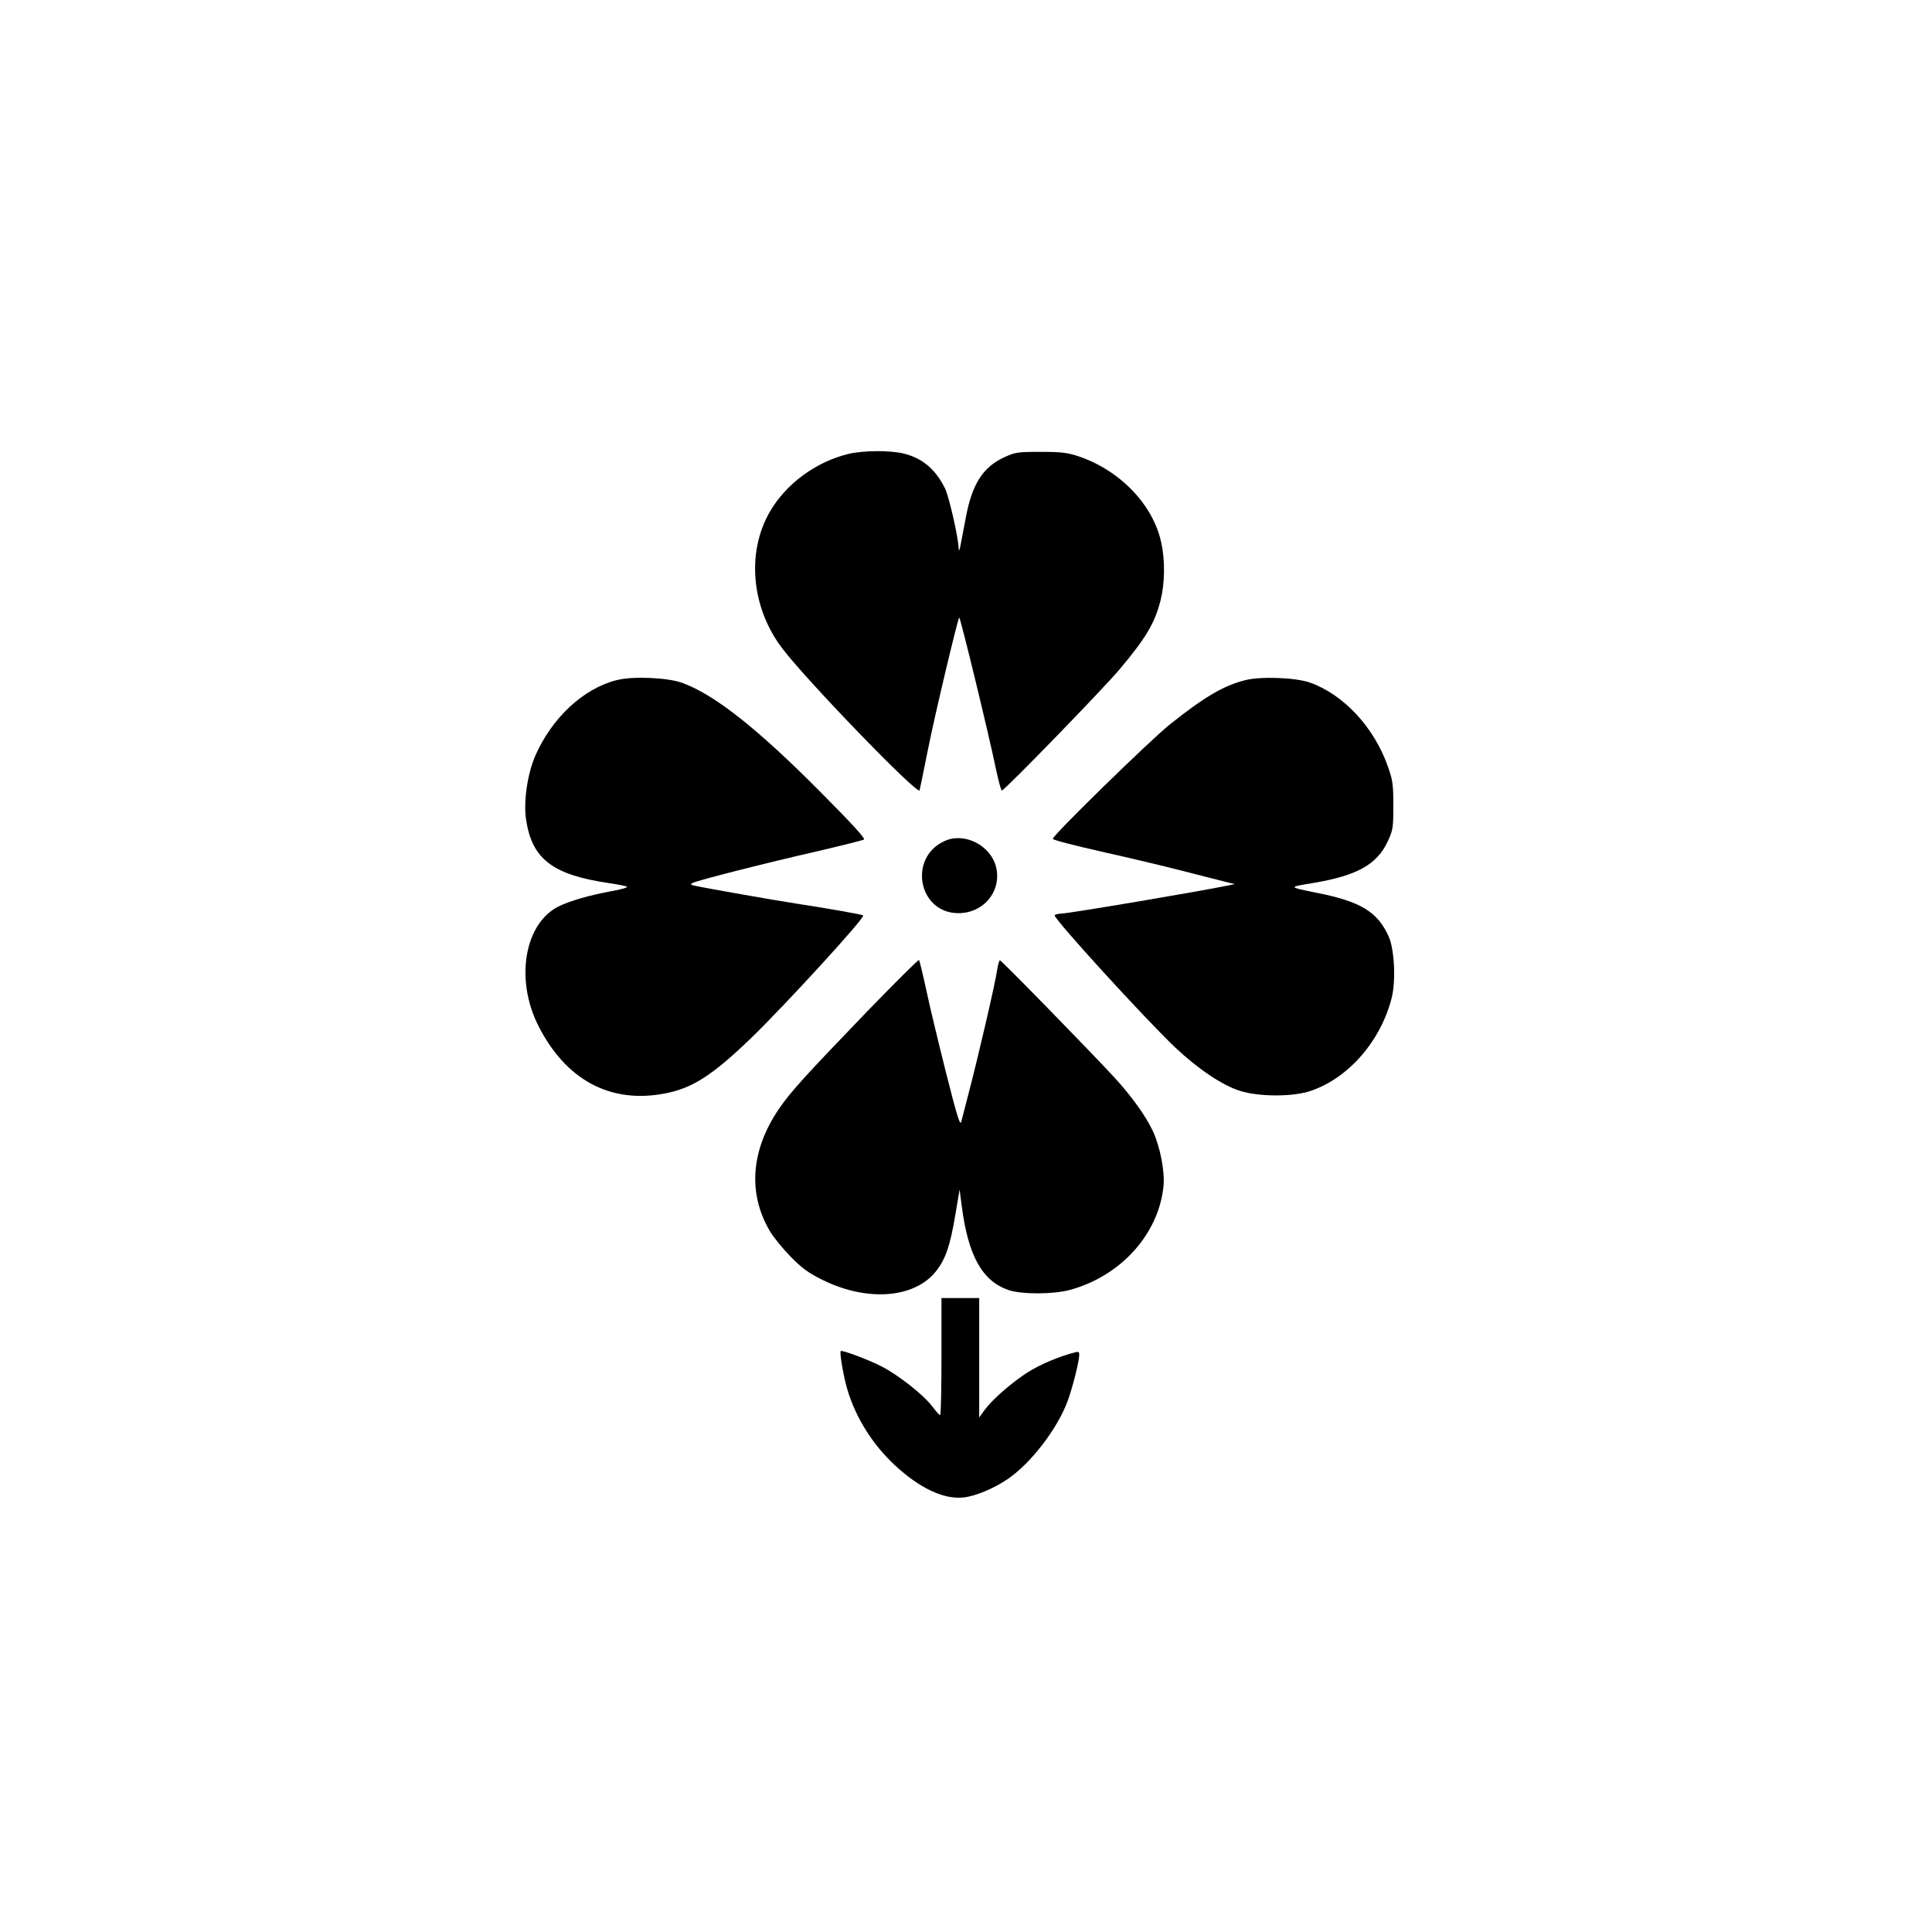 <?xml version="1.0" standalone="no"?>
<!DOCTYPE svg PUBLIC "-//W3C//DTD SVG 20010904//EN"
 "http://www.w3.org/TR/2001/REC-SVG-20010904/DTD/svg10.dtd">
<svg version="1.0" xmlns="http://www.w3.org/2000/svg"
 width="1024pt" height="1024pt" viewBox="0 0 1024 1024"
 preserveAspectRatio="xMidYMid meet">

<g transform="translate(0,1024) scale(0.1,-0.1)"
fill="#000000" stroke="none">
<path d="M4497 7834 c-172 -41 -332 -159 -417 -307 -124 -215 -98 -507 65
-722 128 -170 720 -782 729 -754 2 7 23 109 46 224 32 163 155 681 164 692 5
6 158 -623 196 -809 13 -60 26 -108 30 -108 14 0 538 540 622 640 141 167 188
246 219 367 23 91 25 210 4 306 -42 201 -219 385 -440 459 -59 19 -91 23 -200
23 -122 0 -134 -2 -193 -29 -112 -52 -169 -141 -202 -314 -10 -53 -23 -119
-28 -147 -7 -35 -10 -41 -11 -21 -2 60 -52 279 -73 319 -50 100 -118 157 -214
182 -72 19 -219 18 -297 -1z"/>
<path d="M3268 6635 c-176 -44 -343 -200 -431 -401 -41 -95 -63 -241 -49 -336
31 -211 140 -295 442 -339 47 -7 89 -15 93 -19 5 -4 -33 -15 -85 -24 -115 -21
-218 -51 -279 -81 -179 -91 -229 -385 -107 -629 145 -289 381 -417 670 -362
148 28 252 95 458 293 178 172 607 640 595 651 -4 5 -198 39 -350 62 -124 19
-492 84 -545 96 -20 5 -22 7 -9 14 22 13 393 107 669 170 124 29 231 56 239
60 9 5 -59 80 -235 257 -334 336 -560 513 -729 574 -78 28 -262 36 -347 14z"/>
<path d="M6600 6635 c-115 -29 -217 -89 -400 -235 -106 -85 -620 -587 -620
-606 0 -6 117 -36 259 -68 143 -32 346 -80 453 -108 106 -27 207 -53 223 -57
l30 -7 -35 -7 c-137 -29 -830 -146 -882 -149 -21 -1 -38 -5 -38 -10 0 -23 479
-548 638 -699 122 -115 251 -202 345 -231 102 -32 283 -32 377 1 199 69 368
264 426 491 23 91 15 255 -15 325 -59 132 -149 187 -382 233 -153 31 -153 30
-19 52 233 39 339 98 396 222 27 59 29 71 29 188 0 111 -3 134 -28 205 -73
209 -233 382 -413 447 -76 27 -262 34 -344 13z"/>
<path d="M5010 5784 c-199 -86 -144 -384 70 -384 135 0 231 119 199 246 -29
113 -165 183 -269 138z"/>
<path d="M4595 4878 c-332 -345 -403 -423 -467 -516 -149 -219 -165 -449 -47
-648 19 -32 68 -92 109 -134 61 -62 93 -86 170 -124 239 -118 492 -97 604 50
49 64 72 133 99 292 l23 137 12 -91 c34 -260 108 -393 246 -441 68 -24 236
-24 326 0 270 73 473 297 497 553 7 76 -18 205 -56 288 -38 81 -113 186 -207
288 -141 152 -596 618 -604 618 -4 0 -10 -21 -14 -46 -9 -68 -101 -464 -156
-674 -15 -58 -31 -118 -35 -135 -6 -24 -21 23 -81 260 -40 160 -88 358 -105
440 -18 83 -35 153 -38 157 -3 3 -127 -120 -276 -274z"/>
<path d="M4990 3050 c0 -170 -3 -310 -7 -310 -5 0 -23 21 -42 46 -46 61 -179
166 -271 213 -71 36 -208 87 -214 80 -7 -8 15 -136 35 -203 45 -151 133 -291
252 -402 130 -121 259 -182 362 -171 63 6 161 47 235 97 124 84 265 268 319
415 25 68 61 209 61 242 0 22 0 22 -52 7 -93 -28 -186 -71 -250 -117 -84 -59
-165 -133 -200 -181 l-28 -39 0 316 0 317 -100 0 -100 0 0 -310z"/>
</g>
</svg>
